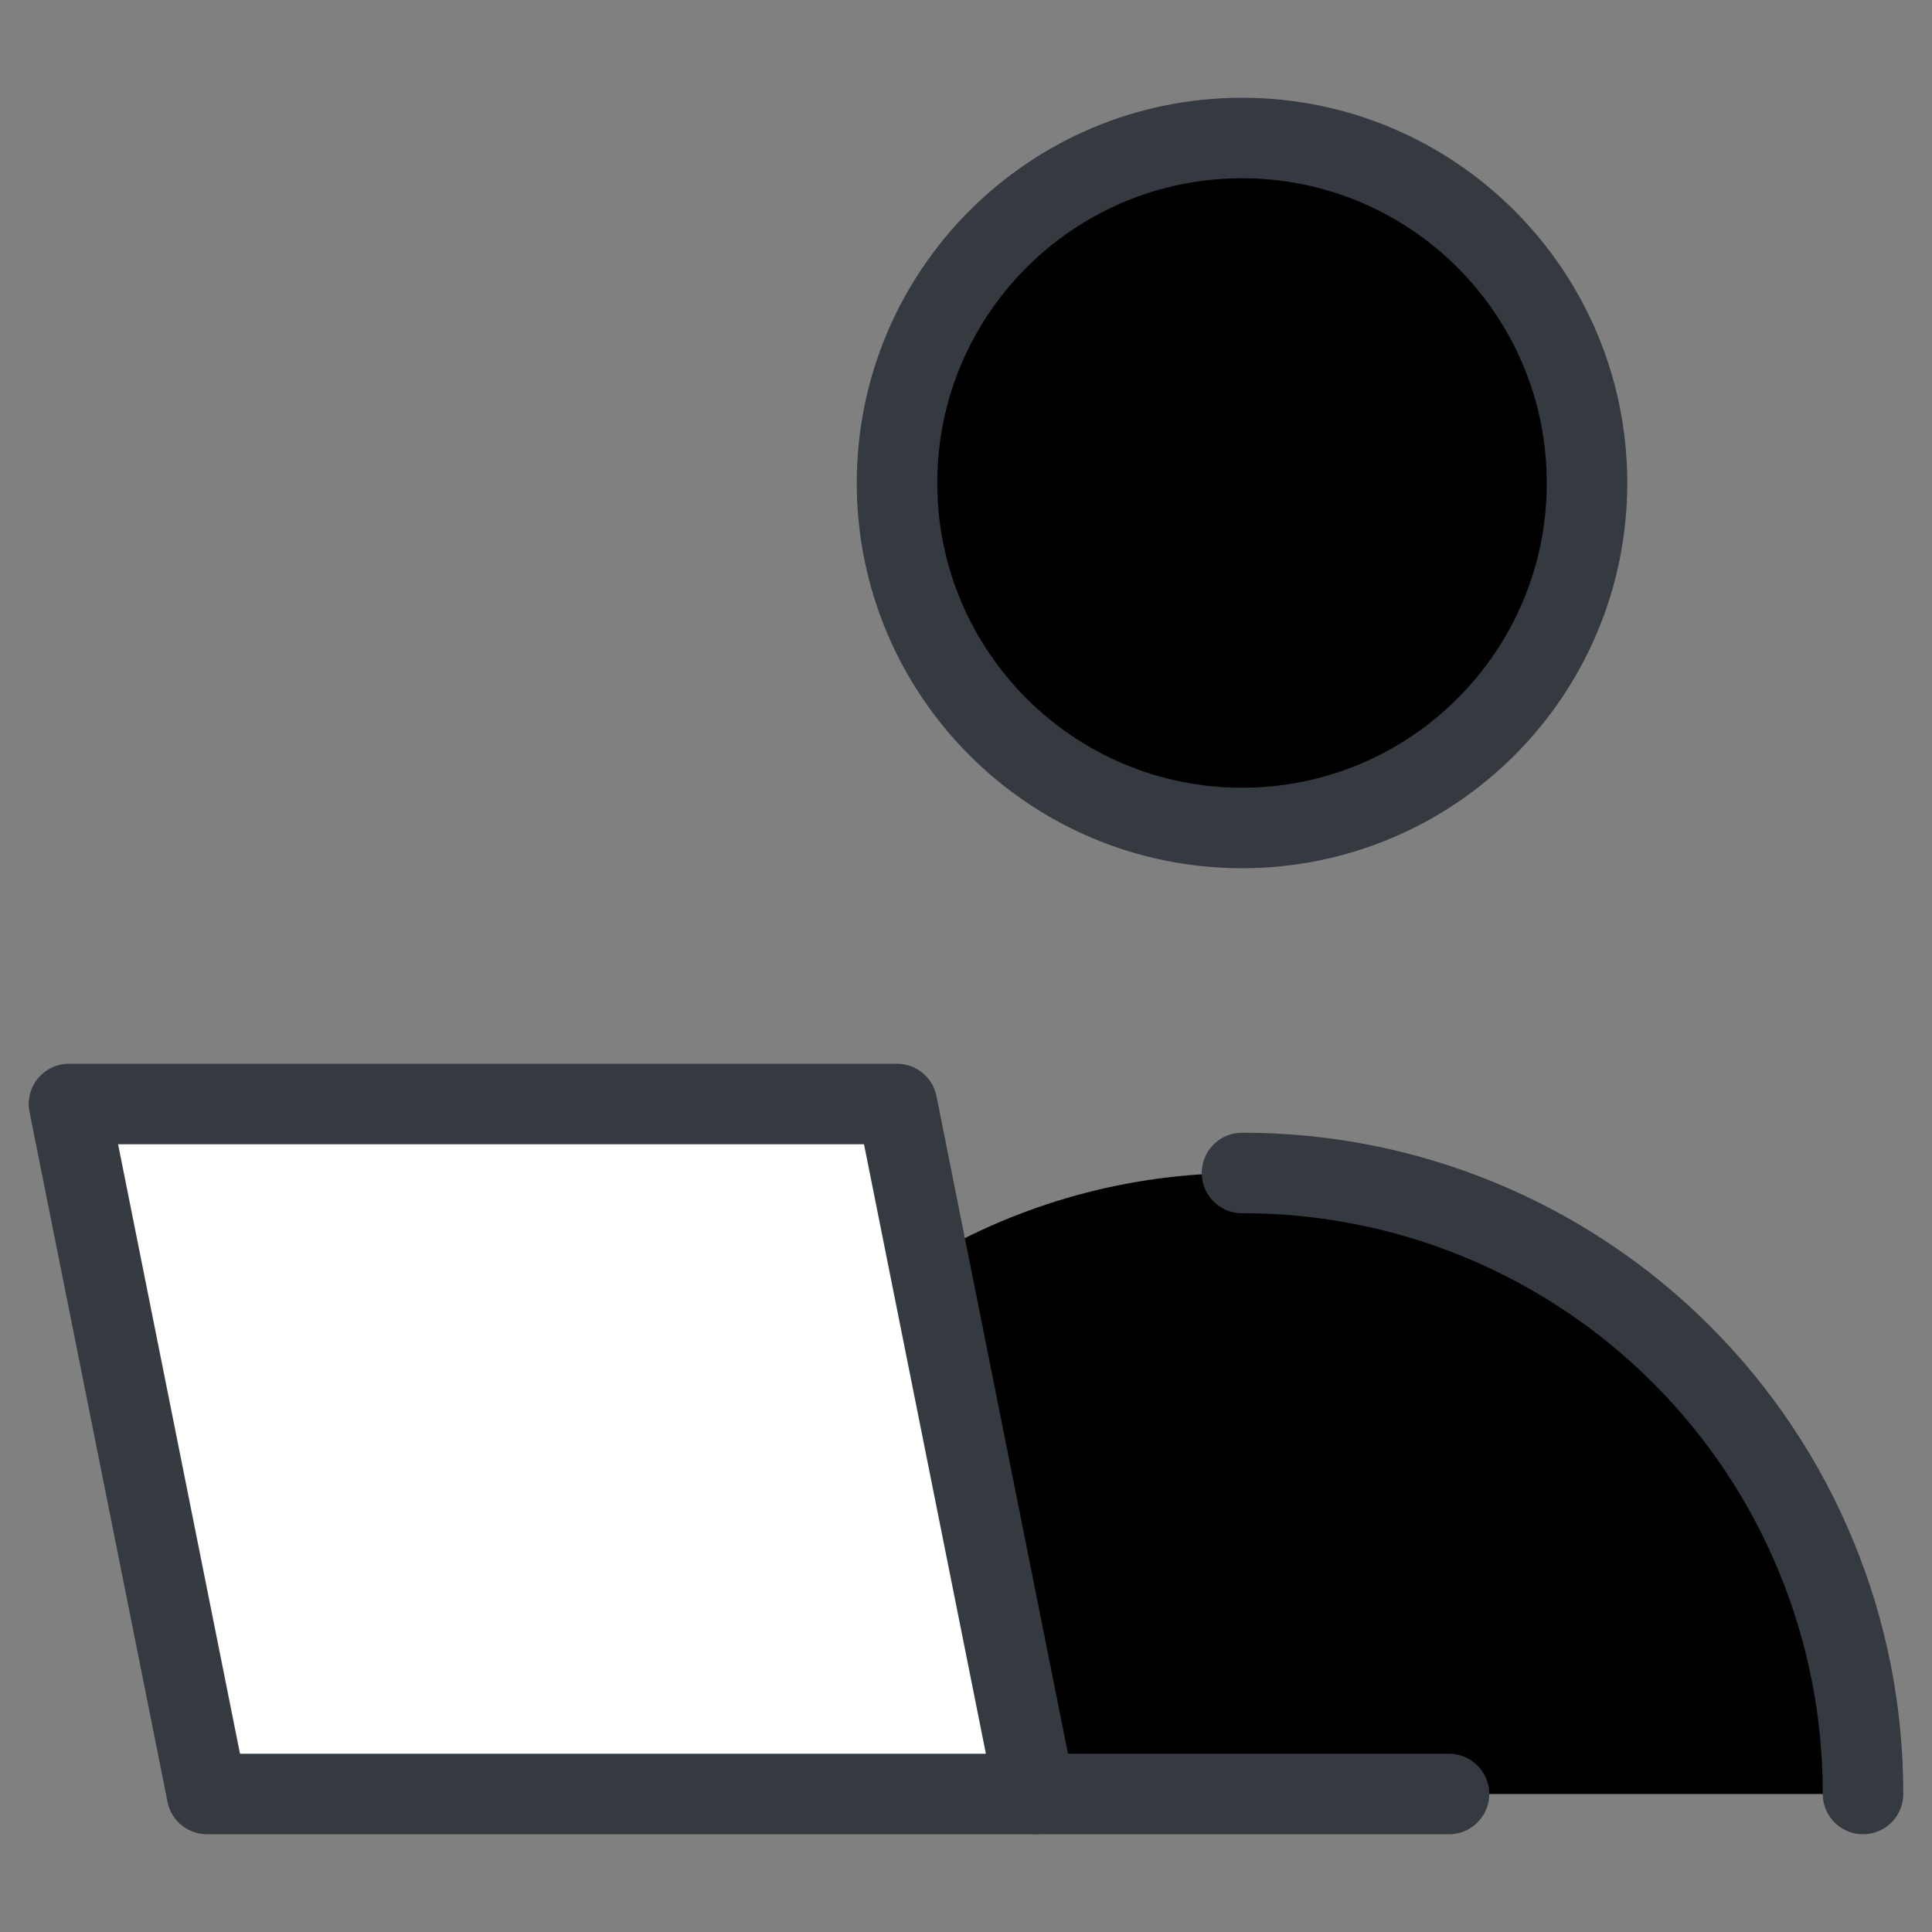 <svg width="48" height="48" viewBox="0 0 48 48" fill="none" xmlns="http://www.w3.org/2000/svg">
<rect x="0" y="0" width="48" height="48" fill="#808080" stroke="none"/>
<path d="M22.286 27.429H1.714L5.143 44.571H25.714L22.286 27.429Z" fill="white"/>
<path fill-rule="evenodd" clip-rule="evenodd" d="M25.714 44.572H46.286C46.286 36.05 39.378 29.143 30.857 29.143C28.009 29.143 25.342 29.914 23.052 31.26L25.714 44.572Z" fill="currentColor"/>
<path d="M30.857 20.571C35.591 20.571 39.429 16.734 39.429 12C39.429 7.266 35.591 3.429 30.857 3.429C26.123 3.429 22.286 7.266 22.286 12C22.286 16.734 26.123 20.571 30.857 20.571Z" fill="currentColor"/>
<path d="M30.857 20.571C35.591 20.571 39.429 16.734 39.429 12C39.429 7.266 35.591 3.429 30.857 3.429C26.123 3.429 22.286 7.266 22.286 12C22.286 16.734 26.123 20.571 30.857 20.571Z" stroke="#343A40" stroke-width="2" stroke-linecap="round" stroke-linejoin="round"/>
<path d="M30.857 29.143C32.885 29.138 34.893 29.534 36.767 30.308C38.641 31.082 40.343 32.218 41.777 33.652C43.21 35.085 44.347 36.788 45.12 38.662C45.894 40.536 46.29 42.544 46.286 44.571" stroke="#343A40" stroke-width="2" stroke-linecap="round" stroke-linejoin="round"/>
<path d="M22.286 27.429H1.714L5.143 44.571H25.714L22.286 27.429Z" stroke="#343A40" stroke-width="2" stroke-linecap="round" stroke-linejoin="round"/>
<path d="M25.714 44.571H36" stroke="#343A40" stroke-width="2" stroke-linecap="round" stroke-linejoin="round"/>
</svg>
